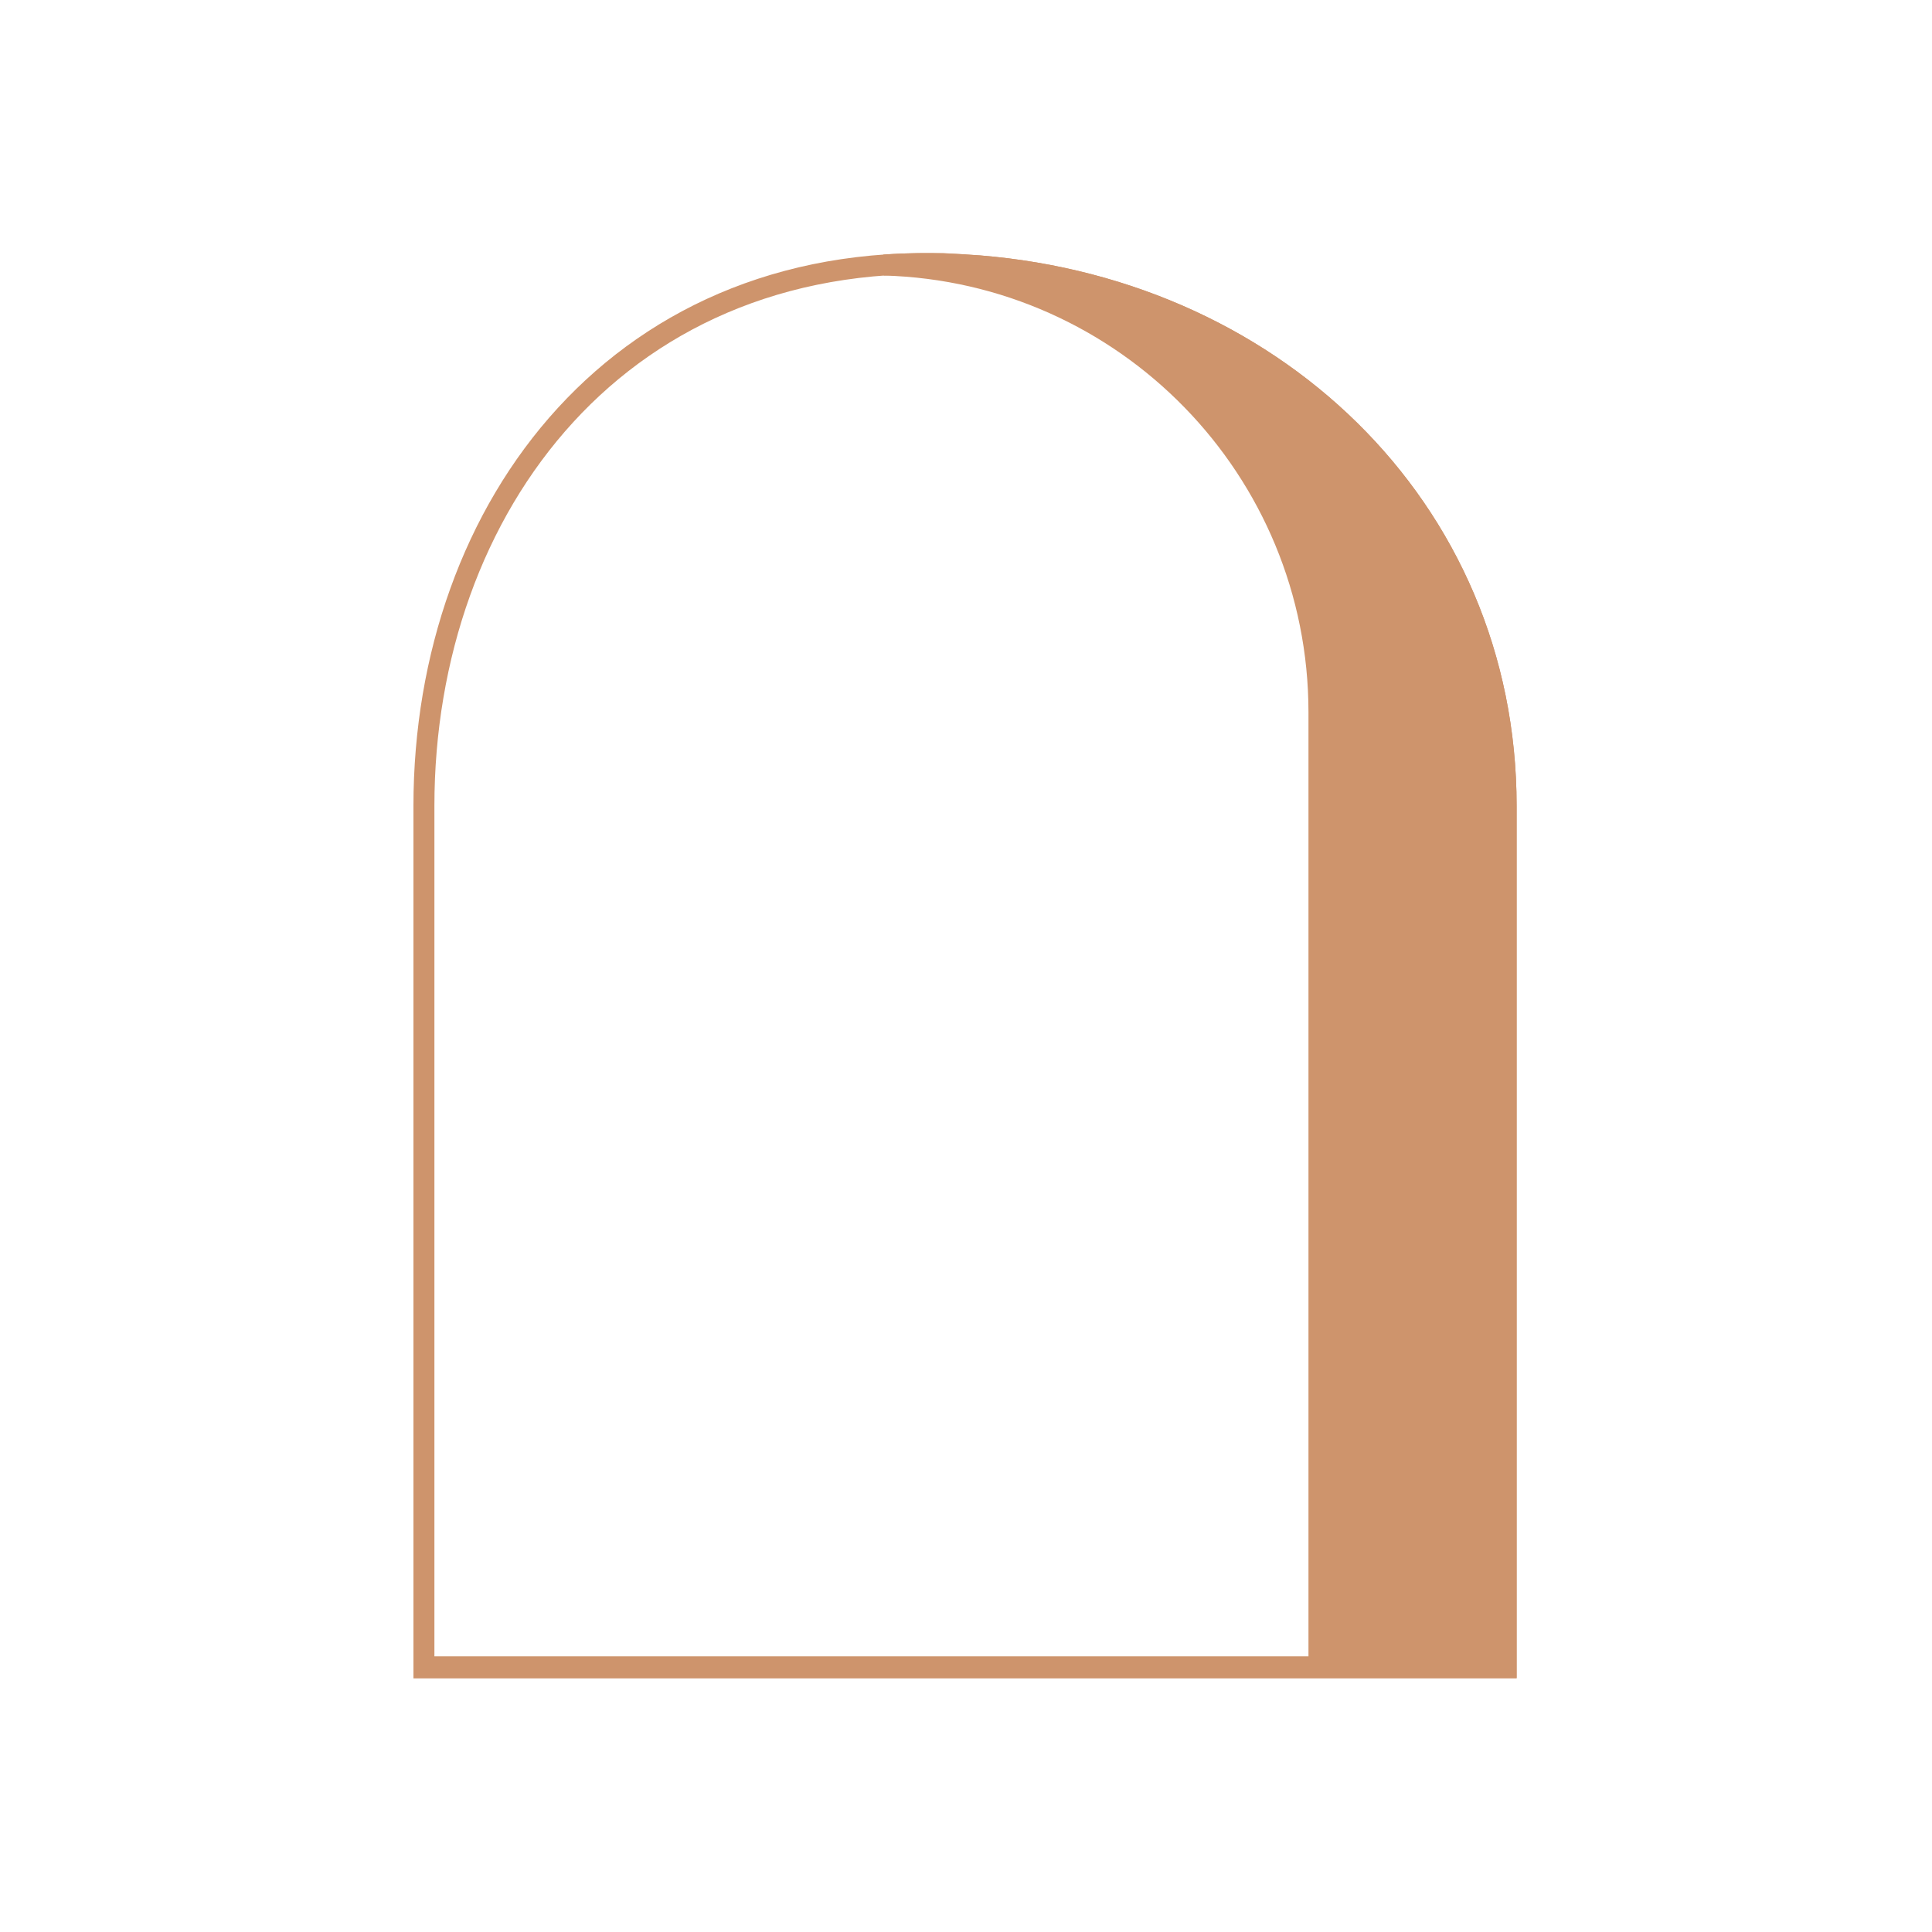 <svg width="1000" height="1000" viewBox="0 0 1000 1000" fill="none" xmlns="http://www.w3.org/2000/svg">
<g clip-path="url(#clip0_2134_5)">
<path d="M499.501 137.094C657.039 146.491 779.577 262.487 779.577 417.171V863.226H219.424V417.171C219.424 262.491 321.533 125.649 499.501 137.094Z" stroke="#CE946C" stroke-width="10.851" stroke-miterlimit="10"/>
<path d="M499.501 137.094C485.025 136.161 471.057 136.228 457.6 137.189C582.499 140.655 682.687 242.986 682.687 368.723V862.719H219.424V863.222H779.573V417.166C779.573 262.487 657.034 146.491 499.496 137.089L499.501 137.094Z" fill="#CE946C" stroke="#CE946C" stroke-width="10.851" stroke-miterlimit="10"/>
</g>
<defs>
<clipPath id="clip0_2134_5">
<rect width="571" height="737.65" fill="white" transform="translate(214 131)"/>
</clipPath>
</defs>
</svg>
